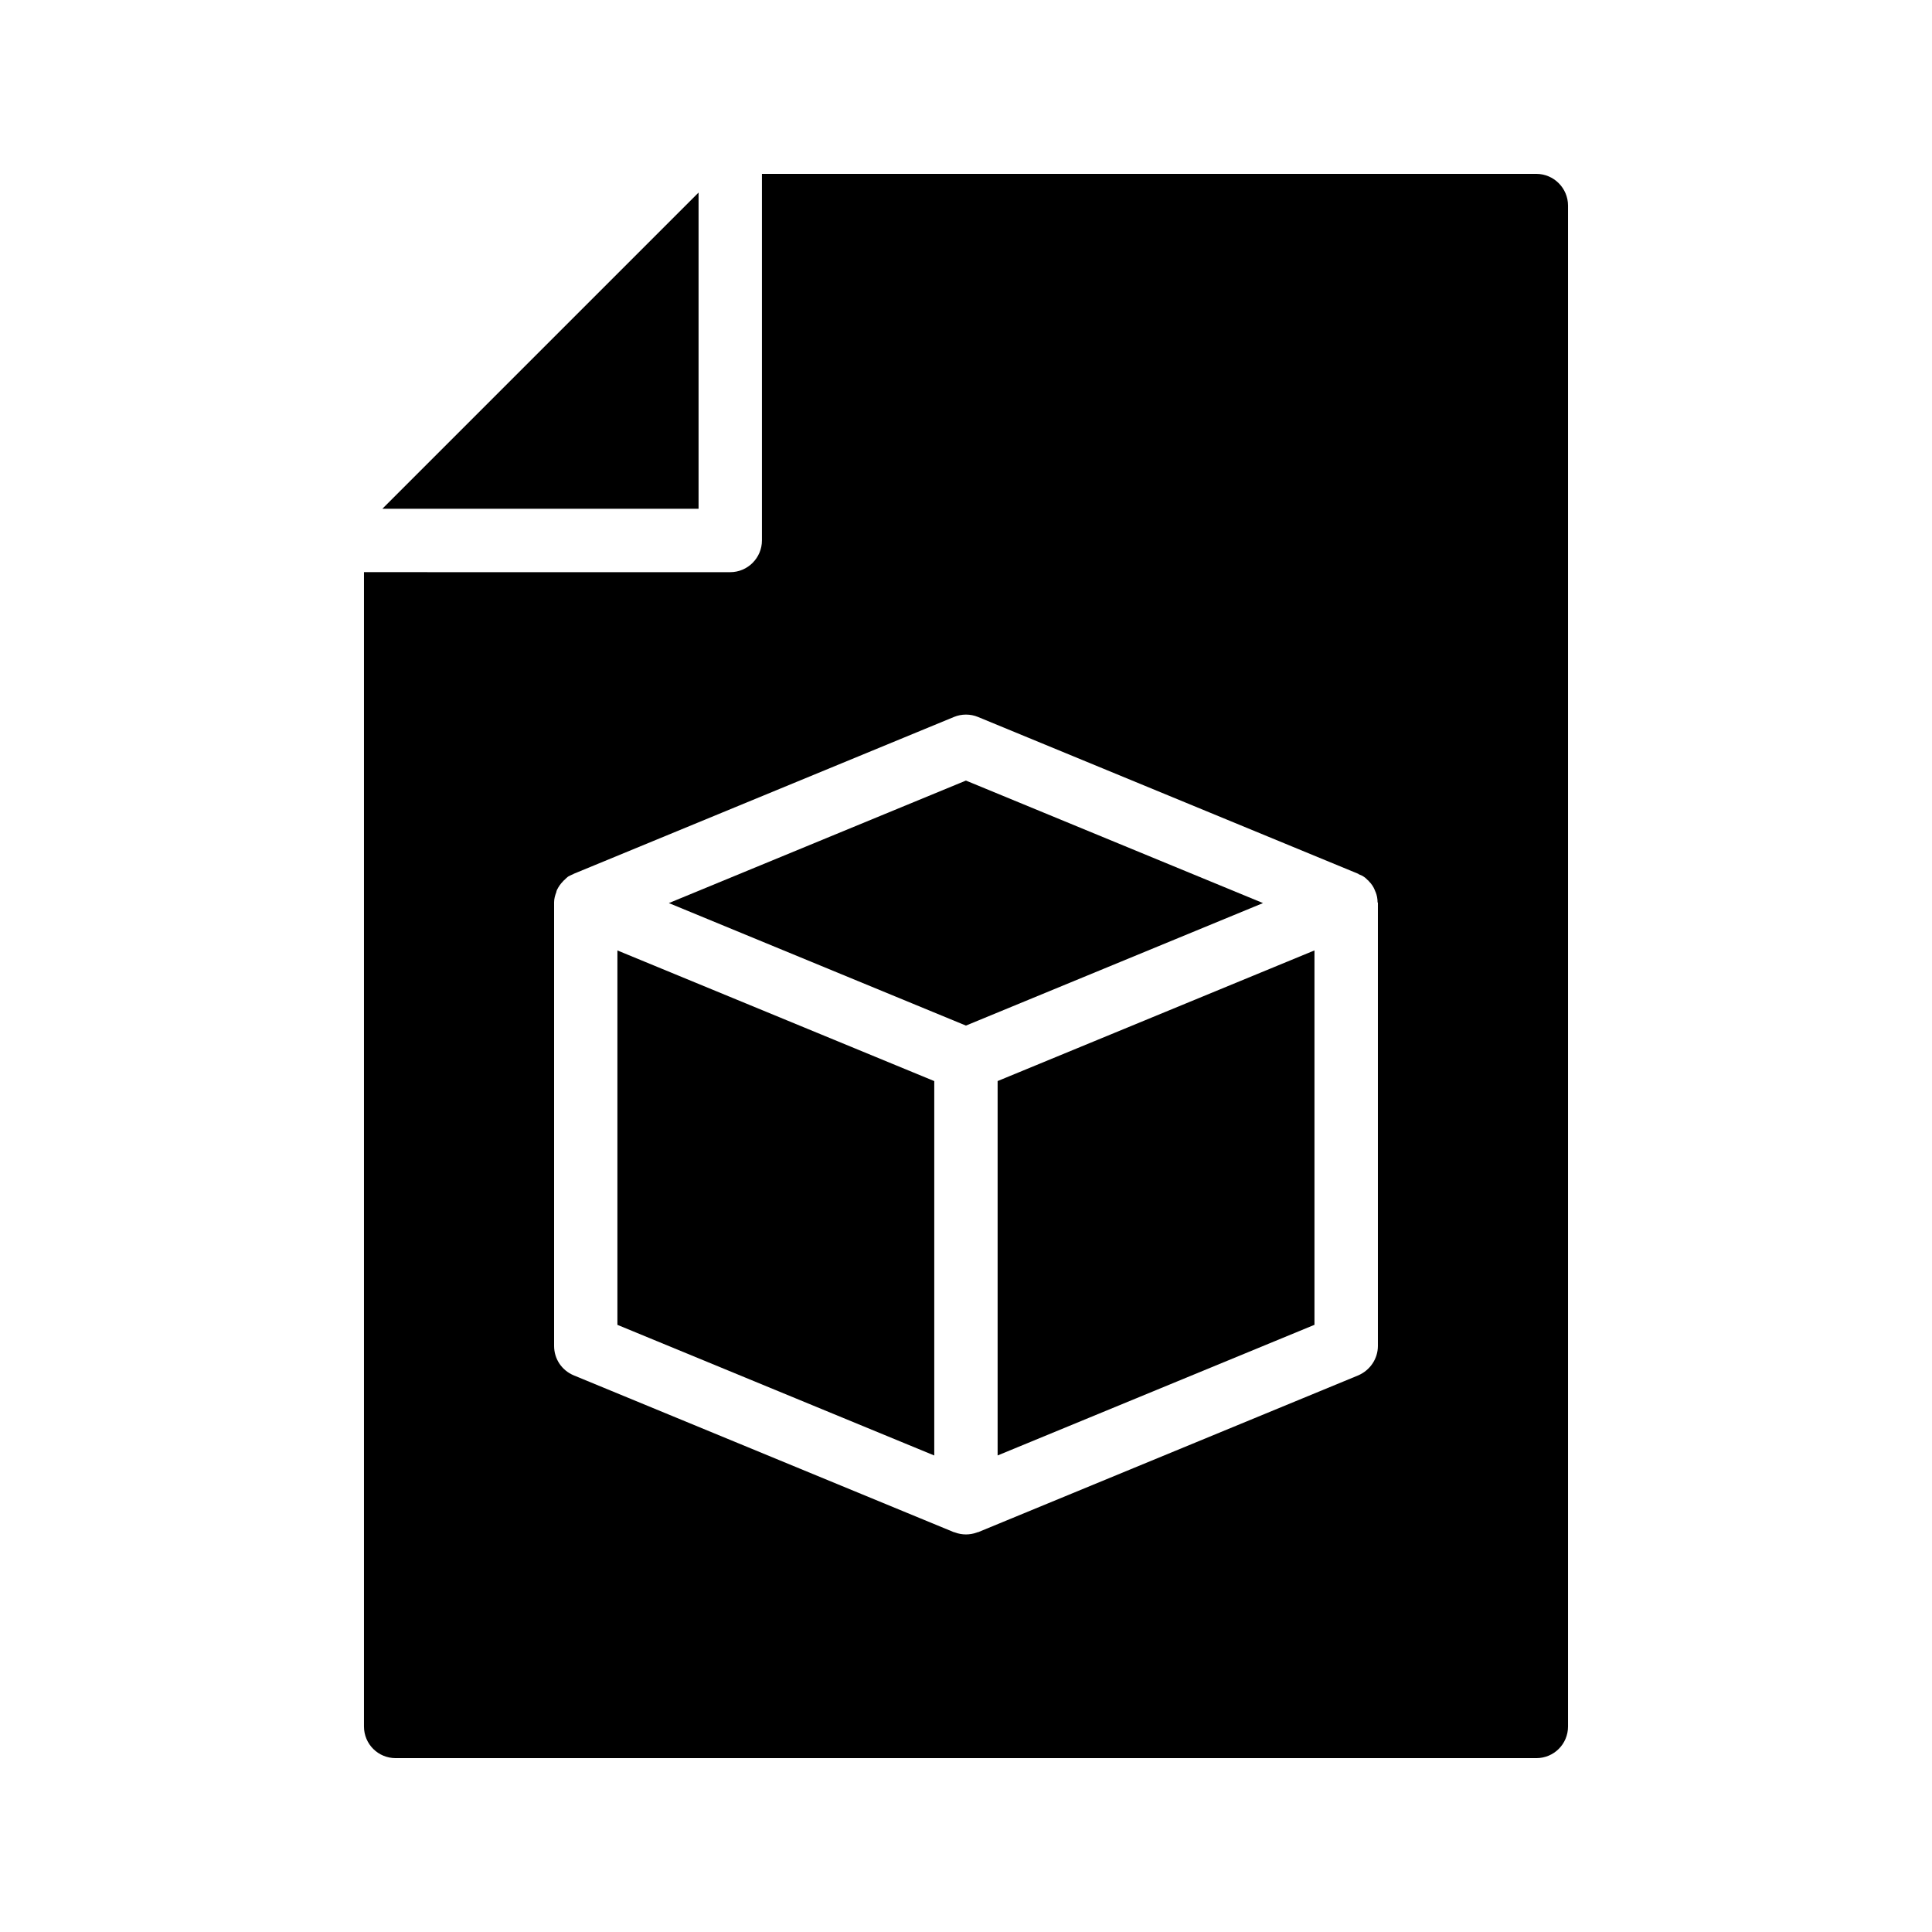 <?xml version="1.0" encoding="UTF-8"?>
<!-- Uploaded to: ICON Repo, www.iconrepo.com, Generator: ICON Repo Mixer Tools -->
<svg fill="#000000" width="800px" height="800px" version="1.1" viewBox="144 144 512 512" xmlns="http://www.w3.org/2000/svg">
 <g>
  <path d="m391.59 430.5-83.969-34.621v99.219l83.969 34.621z"/>
  <path d="m399.98 415.79 78.73-32.465-78.73-32.465-78.727 32.465z"/>
  <path d="m408.38 529.71 83.969-34.621v-99.219l-83.969 34.621z"/>
  <path d="m551.14 190.08h-205.22v97.152c0 4.617-3.777 8.398-8.398 8.398l-97.066-0.004v305.9c0 4.703 3.777 8.398 8.398 8.398h302.29c4.617 0 8.398-3.695 8.398-8.398v-403.05c0-4.621-3.781-8.398-8.398-8.398zm-41.984 310.6c0 3.441-2.098 6.465-5.207 7.809l-100.76 41.566c-0.086 0-0.25 0-0.336 0.086-0.922 0.332-1.93 0.5-2.852 0.5-1.008 0-1.93-0.168-2.856-0.504-0.168-0.086-0.254-0.086-0.336-0.086l-100.76-41.566c-3.191-1.34-5.207-4.363-5.207-7.805v-117.39-0.168c0-0.922 0.254-1.848 0.586-2.688 0-0.168 0.086-0.336 0.168-0.586 0.418-0.84 0.922-1.598 1.594-2.266 0.086-0.168 0.25-0.25 0.336-0.336 0.336-0.336 0.672-0.672 1.008-0.926 0.418-0.254 0.84-0.418 1.176-0.586 0.168 0 0.168-0.086 0.336-0.168l100.76-41.562c2.016-0.84 4.367-0.84 6.383 0l100.76 41.562c0.086 0.086 0.168 0.168 0.254 0.168 0.418 0.168 0.84 0.336 1.176 0.586 0.422 0.254 0.758 0.59 1.09 0.926 0.086 0.086 0.254 0.168 0.336 0.336 0.672 0.672 1.176 1.43 1.512 2.266 0.086 0.254 0.168 0.418 0.25 0.586 0.336 0.84 0.504 1.766 0.504 2.688 0.086 0.082 0.086 0.082 0.086 0.168z"/>
  <path d="m329.13 195.03v83.801h-83.801z"/>
 </g>
</svg>